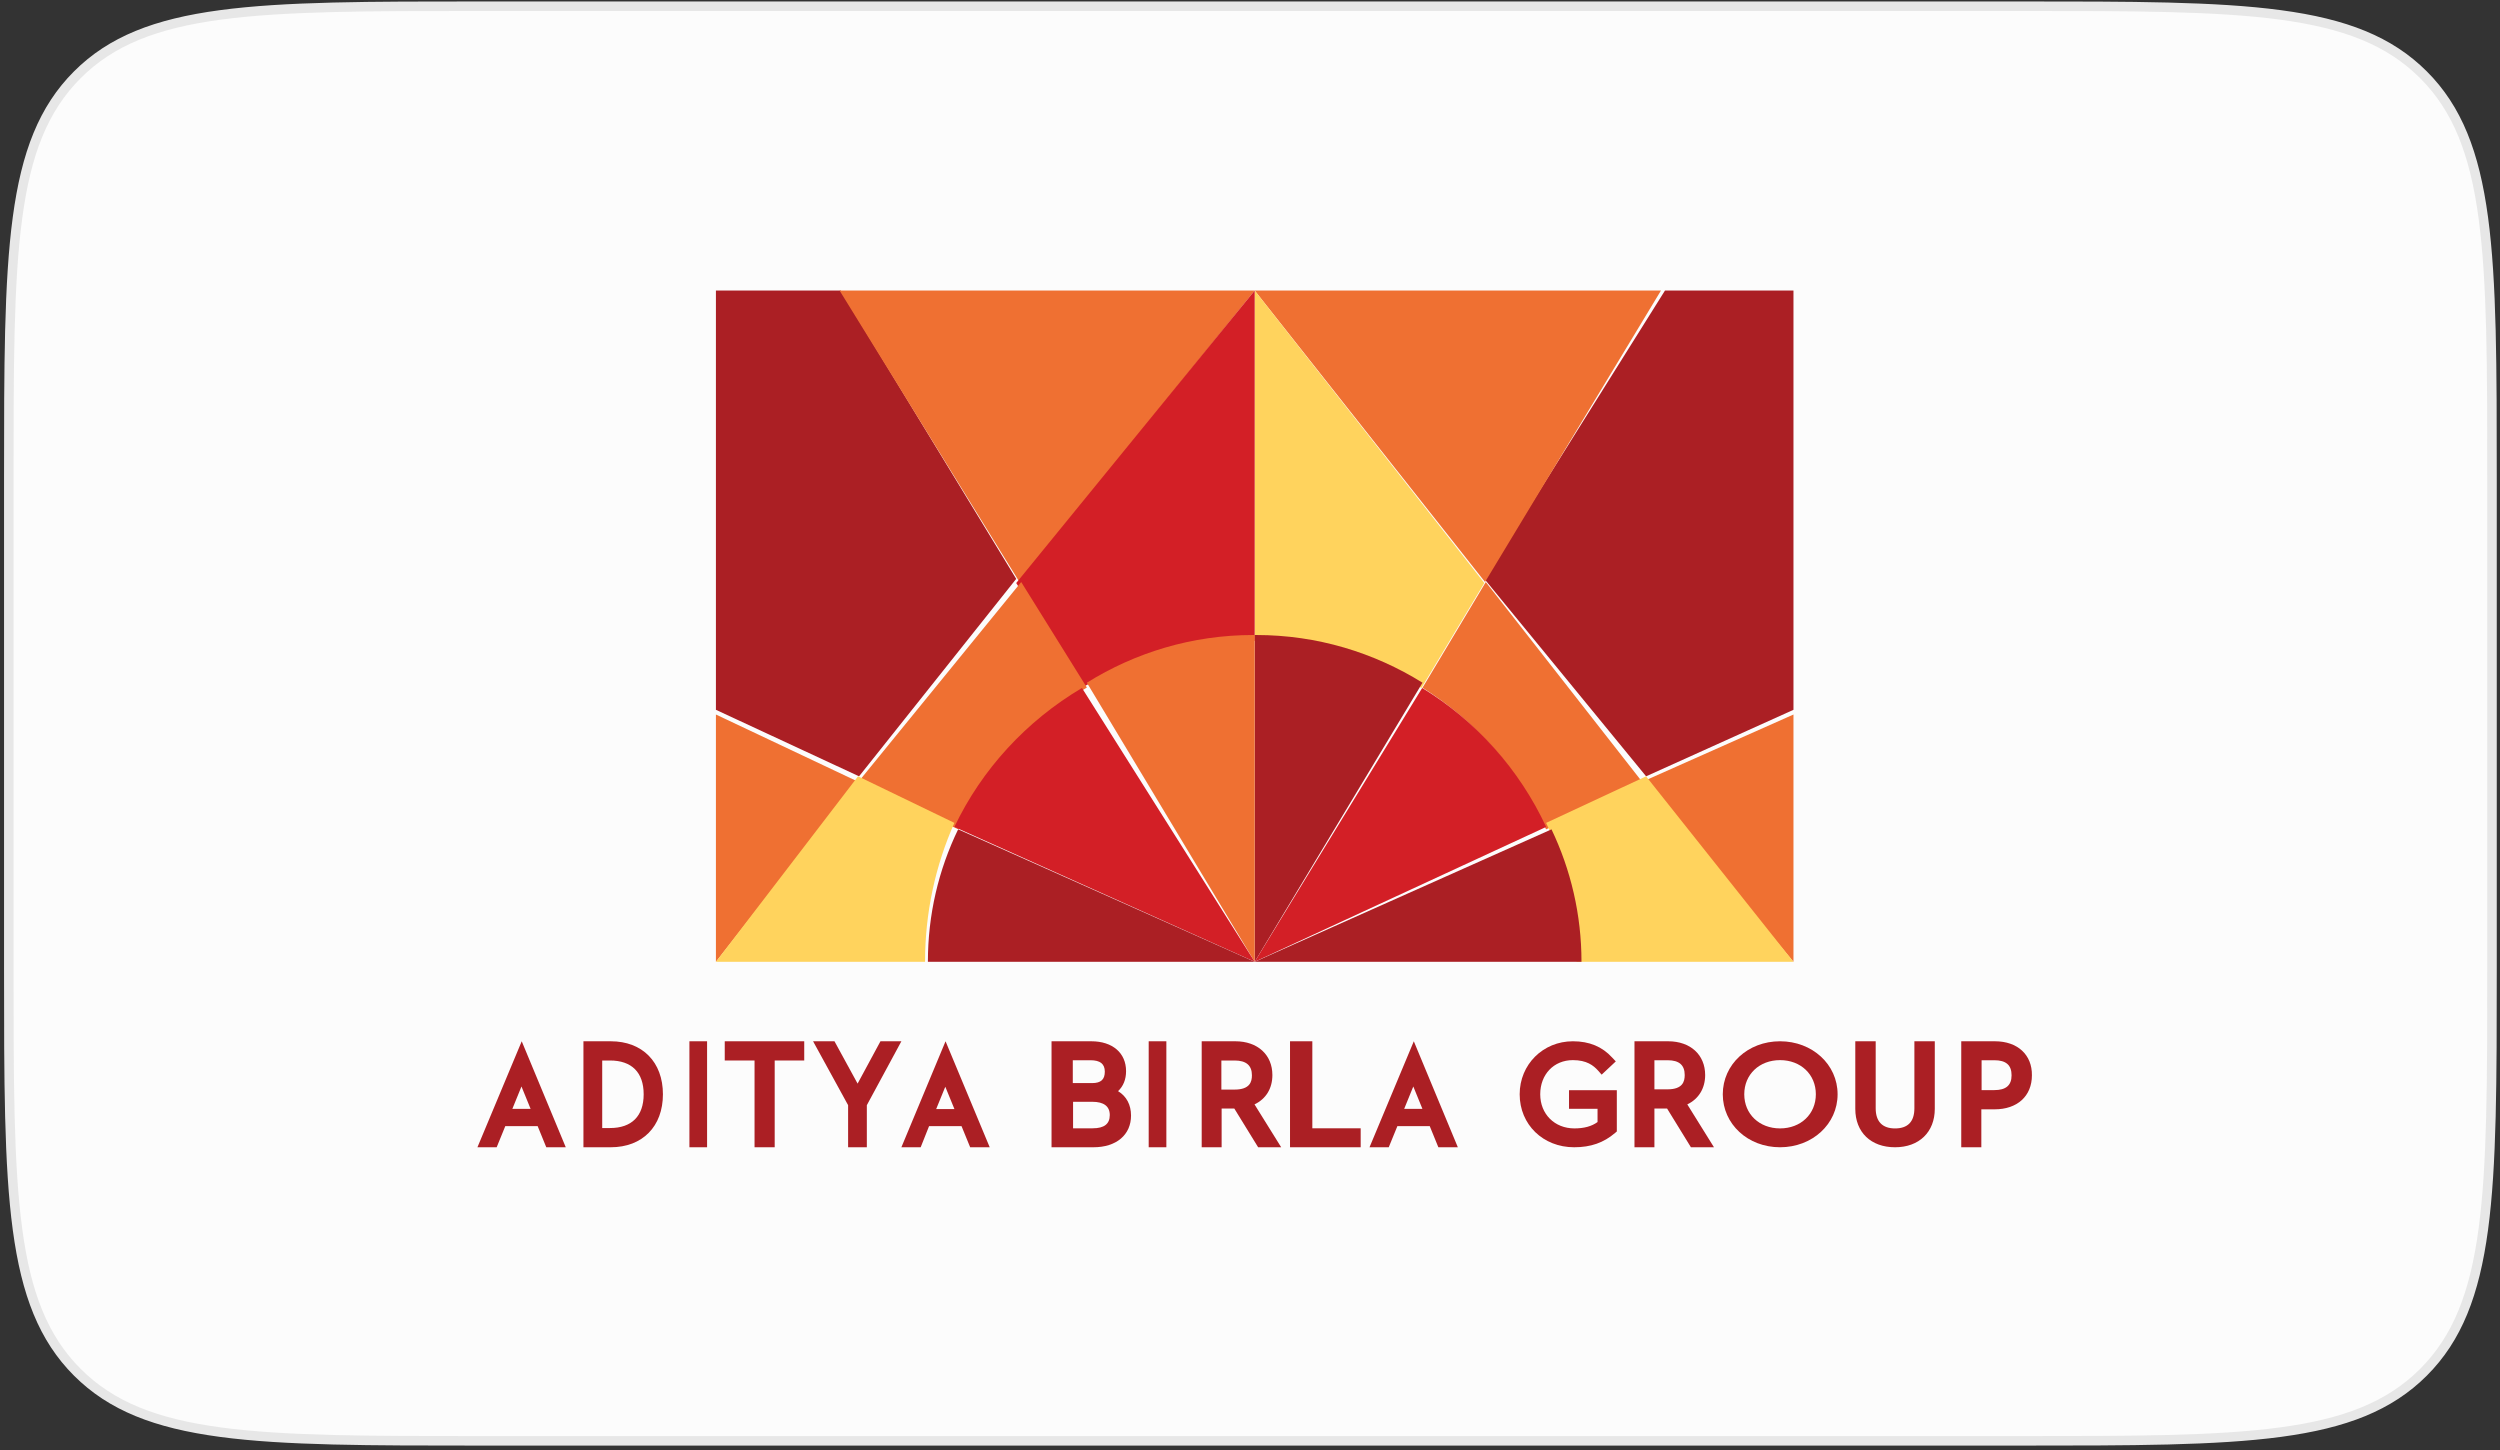 <svg xmlns="http://www.w3.org/2000/svg" width="281" height="163" viewBox="0 0 281 163" fill="none"><rect x="0" y="0" width="281" height="163" fill="#333333" stroke="none"/><path d="M0.99 53.845C0.99 41.177 0.991 31.73 1.968 24.465C2.942 17.215 4.88 12.218 8.695 8.404C12.509 4.589 17.506 2.651 24.756 1.677C32.021 0.7 41.468 0.699 54.136 0.699H226.955C239.623 0.699 249.07 0.7 256.335 1.677C263.584 2.651 268.581 4.589 272.396 8.404C276.211 12.218 278.148 17.215 279.123 24.465C280.1 31.73 280.101 41.177 280.101 53.845V108.804C280.101 121.472 280.1 130.919 279.123 138.184C278.148 145.434 276.211 150.43 272.396 154.245C268.581 158.06 263.584 159.997 256.335 160.972C249.07 161.949 239.623 161.95 226.955 161.95H54.136C41.468 161.95 32.021 161.949 24.756 160.972C17.506 159.997 12.509 158.06 8.695 154.245C4.88 150.43 2.942 145.434 1.968 138.184C0.991 130.919 0.99 121.472 0.99 108.804V53.845Z" fill="#FCFCFC" stroke="#E7E7E7" stroke-width="1.07"></path><path d="M68.648 117.039H65.578V128.952H68.648C72.211 128.952 74.513 126.616 74.513 122.996C74.513 119.375 72.211 117.039 68.648 117.039ZM67.689 119.2H68.566C71.005 119.2 72.348 120.543 72.348 122.996C72.348 125.448 71.005 126.791 68.566 126.791H67.689V119.2Z" fill="#AB1F24"></path><path d="M79.476 117.039H77.49V128.952H79.476V117.039Z" fill="#AB1F24"></path><path d="M81.461 119.2H84.811V128.952H87.075V119.2H90.396V117.039H81.461V119.2Z" fill="#AB1F24"></path><path d="M98.964 117.039L96.394 121.798L93.795 117.039H91.389L95.327 124.222V128.952H97.433V124.222L101.316 117.039H98.964Z" fill="#AB1F24"></path><path d="M125.67 122.645C126.259 122.09 126.57 121.331 126.57 120.397C126.57 118.353 125.05 117.039 122.661 117.039H118.193V128.952H122.909C125.484 128.952 127.128 127.551 127.128 125.39C127.128 124.193 126.632 123.229 125.67 122.645ZM122.568 119.171C123.653 119.171 124.181 119.579 124.181 120.455C124.181 121.331 123.747 121.74 122.754 121.74H120.582V119.171H122.568ZM120.613 123.842H122.785C124.057 123.842 124.739 124.339 124.739 125.331C124.739 126.324 124.119 126.821 122.816 126.821H120.613V123.842Z" fill="#AB1F24"></path><path d="M131.099 117.039H129.113V128.952H131.099V117.039Z" fill="#AB1F24"></path><path d="M143.016 120.835C143.016 118.557 141.357 117.039 138.854 117.039H135.07V128.952H137.311V124.601H138.737L141.415 128.952H144.005L141.007 124.134C142.288 123.521 143.016 122.353 143.016 120.835ZM137.282 119.2H138.766C140.076 119.2 140.716 119.755 140.716 120.864C140.716 121.565 140.513 122.47 138.766 122.47H137.282V119.2Z" fill="#AB1F24"></path><path d="M147.506 117.039H144.998V128.952H152.94V126.821H147.506V117.039Z" fill="#AB1F24"></path><path d="M176.386 124.628H179.564V126.117C178.9 126.604 178.033 126.833 176.964 126.833C174.74 126.833 173.122 125.229 173.122 122.996C173.122 120.762 174.653 119.158 176.791 119.158C178.351 119.158 179.102 119.76 179.622 120.332L180.026 120.791L181.615 119.301L181.211 118.872C180.084 117.64 178.64 117.039 176.791 117.039C173.44 117.039 170.811 119.645 170.811 122.996C170.811 126.403 173.44 128.952 176.935 128.952C178.813 128.952 180.257 128.437 181.529 127.348L181.731 127.177V122.537H176.357V124.628" fill="#AB1F24"></path><path d="M191.66 120.835C191.66 118.557 190.001 117.039 187.498 117.039H183.715V128.952H185.956V124.602H187.382L190.059 128.952H192.65L189.652 124.134C190.933 123.521 191.66 122.324 191.66 120.835ZM185.956 119.171H187.44C188.75 119.171 189.361 119.725 189.361 120.835C189.361 121.536 189.157 122.441 187.44 122.441H185.956V119.171Z" fill="#AB1F24"></path><path d="M200.078 117.039C196.457 117.039 193.641 119.645 193.641 122.996C193.641 126.346 196.457 128.952 200.078 128.952C203.699 128.952 206.546 126.346 206.546 122.996C206.546 119.645 203.699 117.039 200.078 117.039ZM200.078 126.833C197.757 126.833 196.055 125.229 196.055 122.996C196.055 120.762 197.757 119.158 200.078 119.158C202.399 119.158 204.101 120.762 204.101 122.996C204.101 125.229 202.399 126.833 200.078 126.833Z" fill="#AB1F24"></path><path d="M215.177 124.575C215.177 126.083 214.432 126.836 213.003 126.836C211.573 126.836 210.828 126.054 210.828 124.575V117.039H208.535V124.633C208.535 127.271 210.292 128.952 213.003 128.952C215.713 128.952 217.47 127.242 217.47 124.633V117.039H215.177V124.575Z" fill="#AB1F24"></path><path d="M224.226 117.039H220.445V128.952H222.702V124.689H224.196C226.746 124.689 228.387 123.2 228.387 120.864C228.416 118.557 226.775 117.039 224.226 117.039ZM222.731 119.171H224.167C225.486 119.171 226.101 119.725 226.101 120.864C226.101 122.003 225.456 122.528 224.167 122.528H222.731V119.171Z" fill="#AB1F24"></path><path d="M53.664 128.952H55.826L56.793 126.581H60.434L61.401 128.952H63.592L58.642 117.039L53.664 128.952ZM57.59 124.633L58.614 122.12L59.638 124.633H57.59Z" fill="#AB1F24"></path><path d="M101.316 128.952H103.484L104.426 126.581H108.077L109.047 128.952H111.244L106.28 117.039L101.316 128.952ZM105.225 124.661L106.252 122.149L107.279 124.661H105.225Z" fill="#AB1F24"></path><path d="M153.934 128.952H156.095L157.063 126.581H160.704L161.671 128.952H163.861L158.912 117.039L153.934 128.952ZM157.831 124.633L158.855 122.12L159.879 124.633H157.831Z" fill="#AB1F24"></path><path d="M201.586 79.783L185.023 87.258L166.84 65.065L187.145 32.656H201.586V79.783Z" fill="#AB1F24"></path><path d="M201.586 108.11V80.312L184.709 87.82L201.586 108.11Z" fill="#EF7032"></path><path d="M166.918 65.417L141.027 32.656H186.694L166.918 65.417Z" fill="#EF7032"></path><path d="M159.763 77.33L166.839 65.532L141.027 32.656V72.031H141.199C148.017 72.002 154.377 73.963 159.763 77.33Z" fill="#FFD35D"></path><path d="M141.2 71.375H141.027V108.107L159.89 76.736C154.439 73.349 148.065 71.375 141.2 71.375Z" fill="#AB1F24"></path><path d="M173.776 93.219L184.707 88.042L167.004 65.422L159.889 77.305C165.914 81.071 170.763 86.601 173.776 93.219Z" fill="#EF7032"></path><path d="M159.855 77.328L141.027 108.103L173.788 92.947C170.765 86.451 165.9 81.023 159.855 77.328Z" fill="#D31F26"></path><path d="M185.018 87.258L173.787 92.492C175.968 97.221 177.206 102.514 177.206 108.106H201.584L185.018 87.258Z" fill="#FFD35D"></path><path d="M141.027 108.11H177.759C177.759 102.806 176.557 97.757 174.388 93.219L141.027 108.11Z" fill="#AB1F24"></path><path d="M80.469 79.783L96.558 87.258L114.222 65.065L94.497 32.656H80.469V79.783Z" fill="#AB1F24"></path><path d="M80.469 108.11V80.312L96.353 87.82L80.469 108.11Z" fill="#EF7032"></path><path d="M114.586 65.417L141.027 32.656H94.367L114.586 65.417Z" fill="#EF7032"></path><path d="M121.571 77.33L114.223 65.532L141.027 32.656V72.031H140.848C133.798 72.002 127.193 73.963 121.571 77.33Z" fill="#D31F26"></path><path d="M140.853 71.375H141.026V108.107L122.164 76.736C127.595 73.349 134.007 71.375 140.853 71.375Z" fill="#EF7032"></path><path d="M107.734 93.219L96.352 88.042L114.784 65.422L122.163 77.276C115.889 81.071 110.841 86.601 107.734 93.219Z" fill="#EF7032"></path><path d="M121.612 77.328L141.027 108.103L107.273 92.947C110.361 86.451 115.378 81.023 121.612 77.328Z" fill="#D31F26"></path><path d="M96.443 87.258L107.273 92.492C105.17 97.221 103.976 102.514 103.976 108.106H80.469L96.443 87.258Z" fill="#FFD35D"></path><path d="M141.027 108.11H104.295C104.295 102.806 105.497 97.757 107.695 93.219L141.027 108.11Z" fill="#AB1F24"></path></svg>